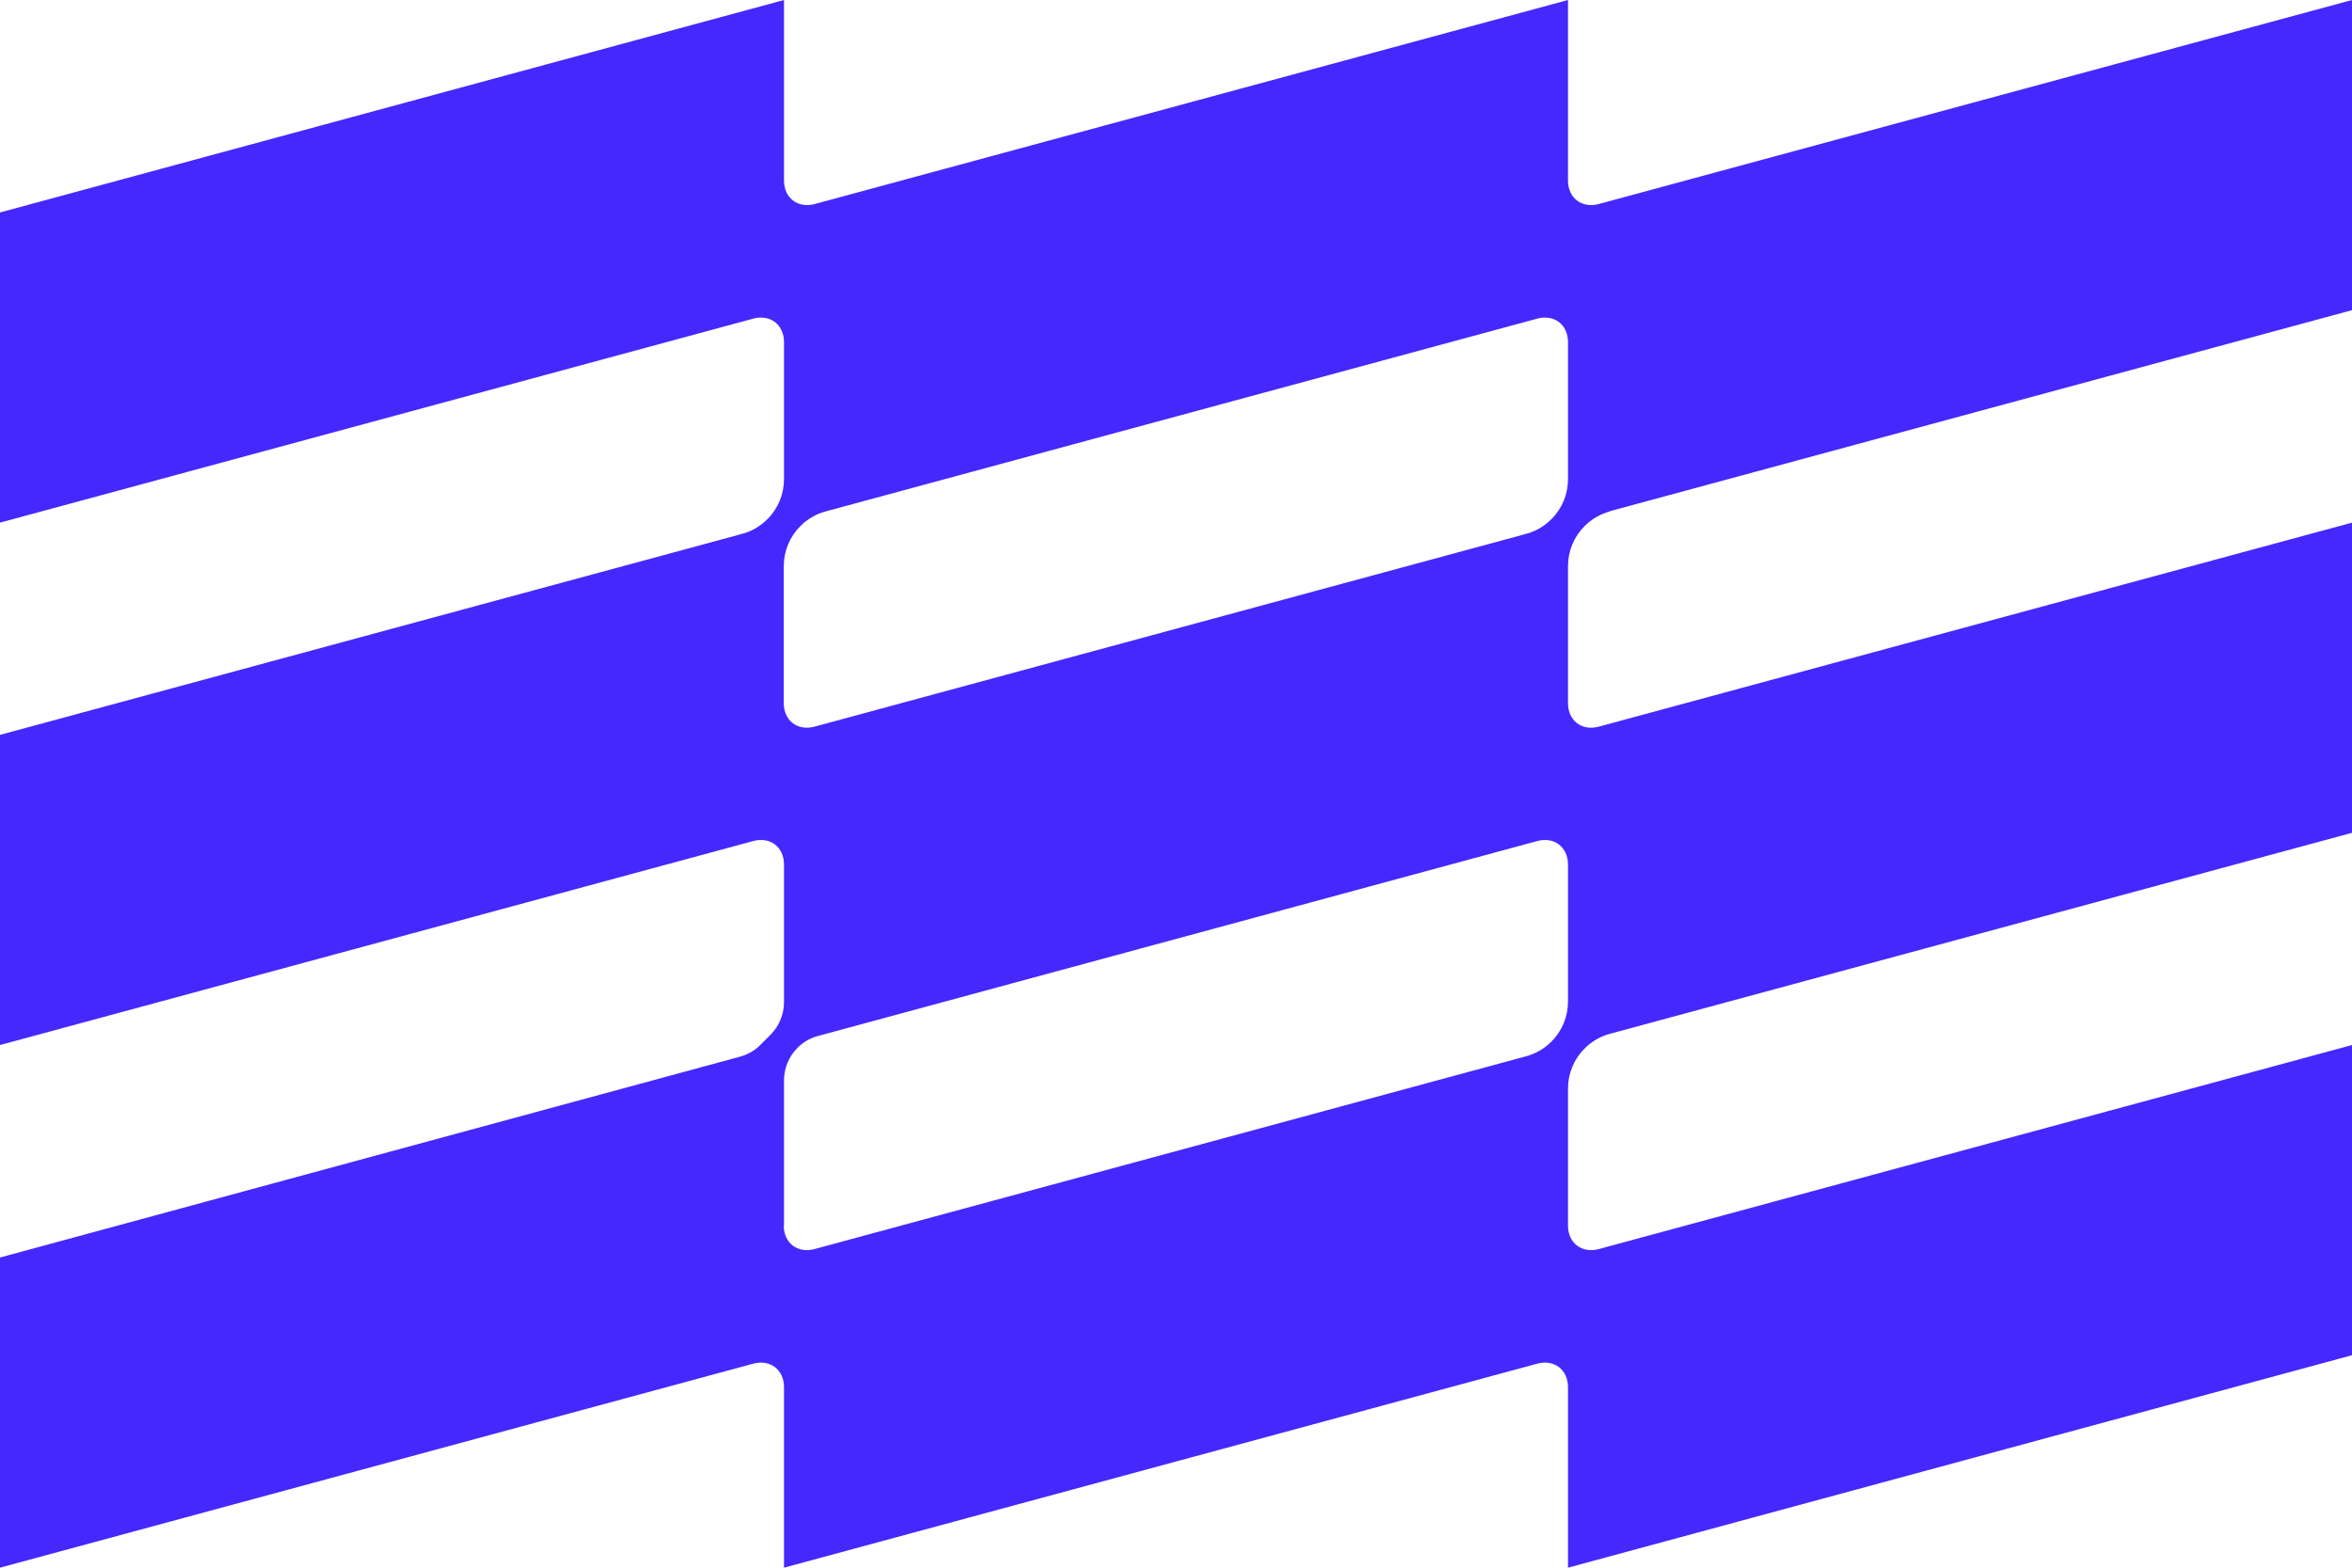 <?xml version="1.0" encoding="UTF-8"?>
<svg id="Layer_1" data-name="Layer 1" xmlns="http://www.w3.org/2000/svg" viewBox="0 0 100.83 67.22">
  <defs>
    <style>
      .cls-1 {
        fill: #4528fe;
      }
    </style>
  </defs>
  <path class="cls-1" d="M69.01,21.92l31.82-8.62V0l-32.3,8.75c-.72.19-1.31-.26-1.31-1.01V0l-32.3,8.75c-.72.19-1.31-.26-1.31-1.01V0L0,9.11v13.3l32.3-8.75c.72-.19,1.31.26,1.31,1.01v5.87c0,.65-.25,1.26-.71,1.72h0c-.3.3-.67.52-1.08.63L0,31.51v13.3l32.3-8.75c.72-.19,1.31.26,1.31,1.01v5.9c0,.53-.21,1.03-.58,1.4l-.43.43c-.24.25-.55.42-.88.51L0,53.92v13.3l32.3-8.75c.72-.19,1.31.26,1.31,1.01v7.74l32.3-8.75c.72-.19,1.31.26,1.31,1.01v7.74l33.61-9.11v-13.3l-32.3,8.75c-.72.19-1.31-.26-1.31-1.01v-5.87c0-.65.25-1.26.71-1.72h0c.3-.3.67-.52,1.08-.63l31.82-8.62v-13.3l-32.3,8.75c-.72.19-1.31-.26-1.31-1.01v-5.87c0-.65.25-1.26.71-1.72h0c.3-.3.67-.52,1.08-.63ZM67.22,14.67v5.87c0,.65-.25,1.26-.71,1.72h0c-.3.3-.67.52-1.08.63l-30.52,8.27c-.72.19-1.31-.26-1.31-1.01v-5.87c0-.65.25-1.26.71-1.72h0c.3-.3.67-.52,1.08-.63l30.52-8.27c.72-.19,1.31.26,1.31,1.01ZM33.61,52.55v-6.22c0-.53.21-1.03.58-1.4h0c.24-.25.55-.42.88-.51l30.84-8.36c.72-.19,1.31.26,1.31,1.01v5.87c0,.65-.25,1.26-.71,1.72h0c-.3.3-.67.52-1.08.63l-30.52,8.27c-.72.19-1.31-.26-1.31-1.01Z"/>
</svg>